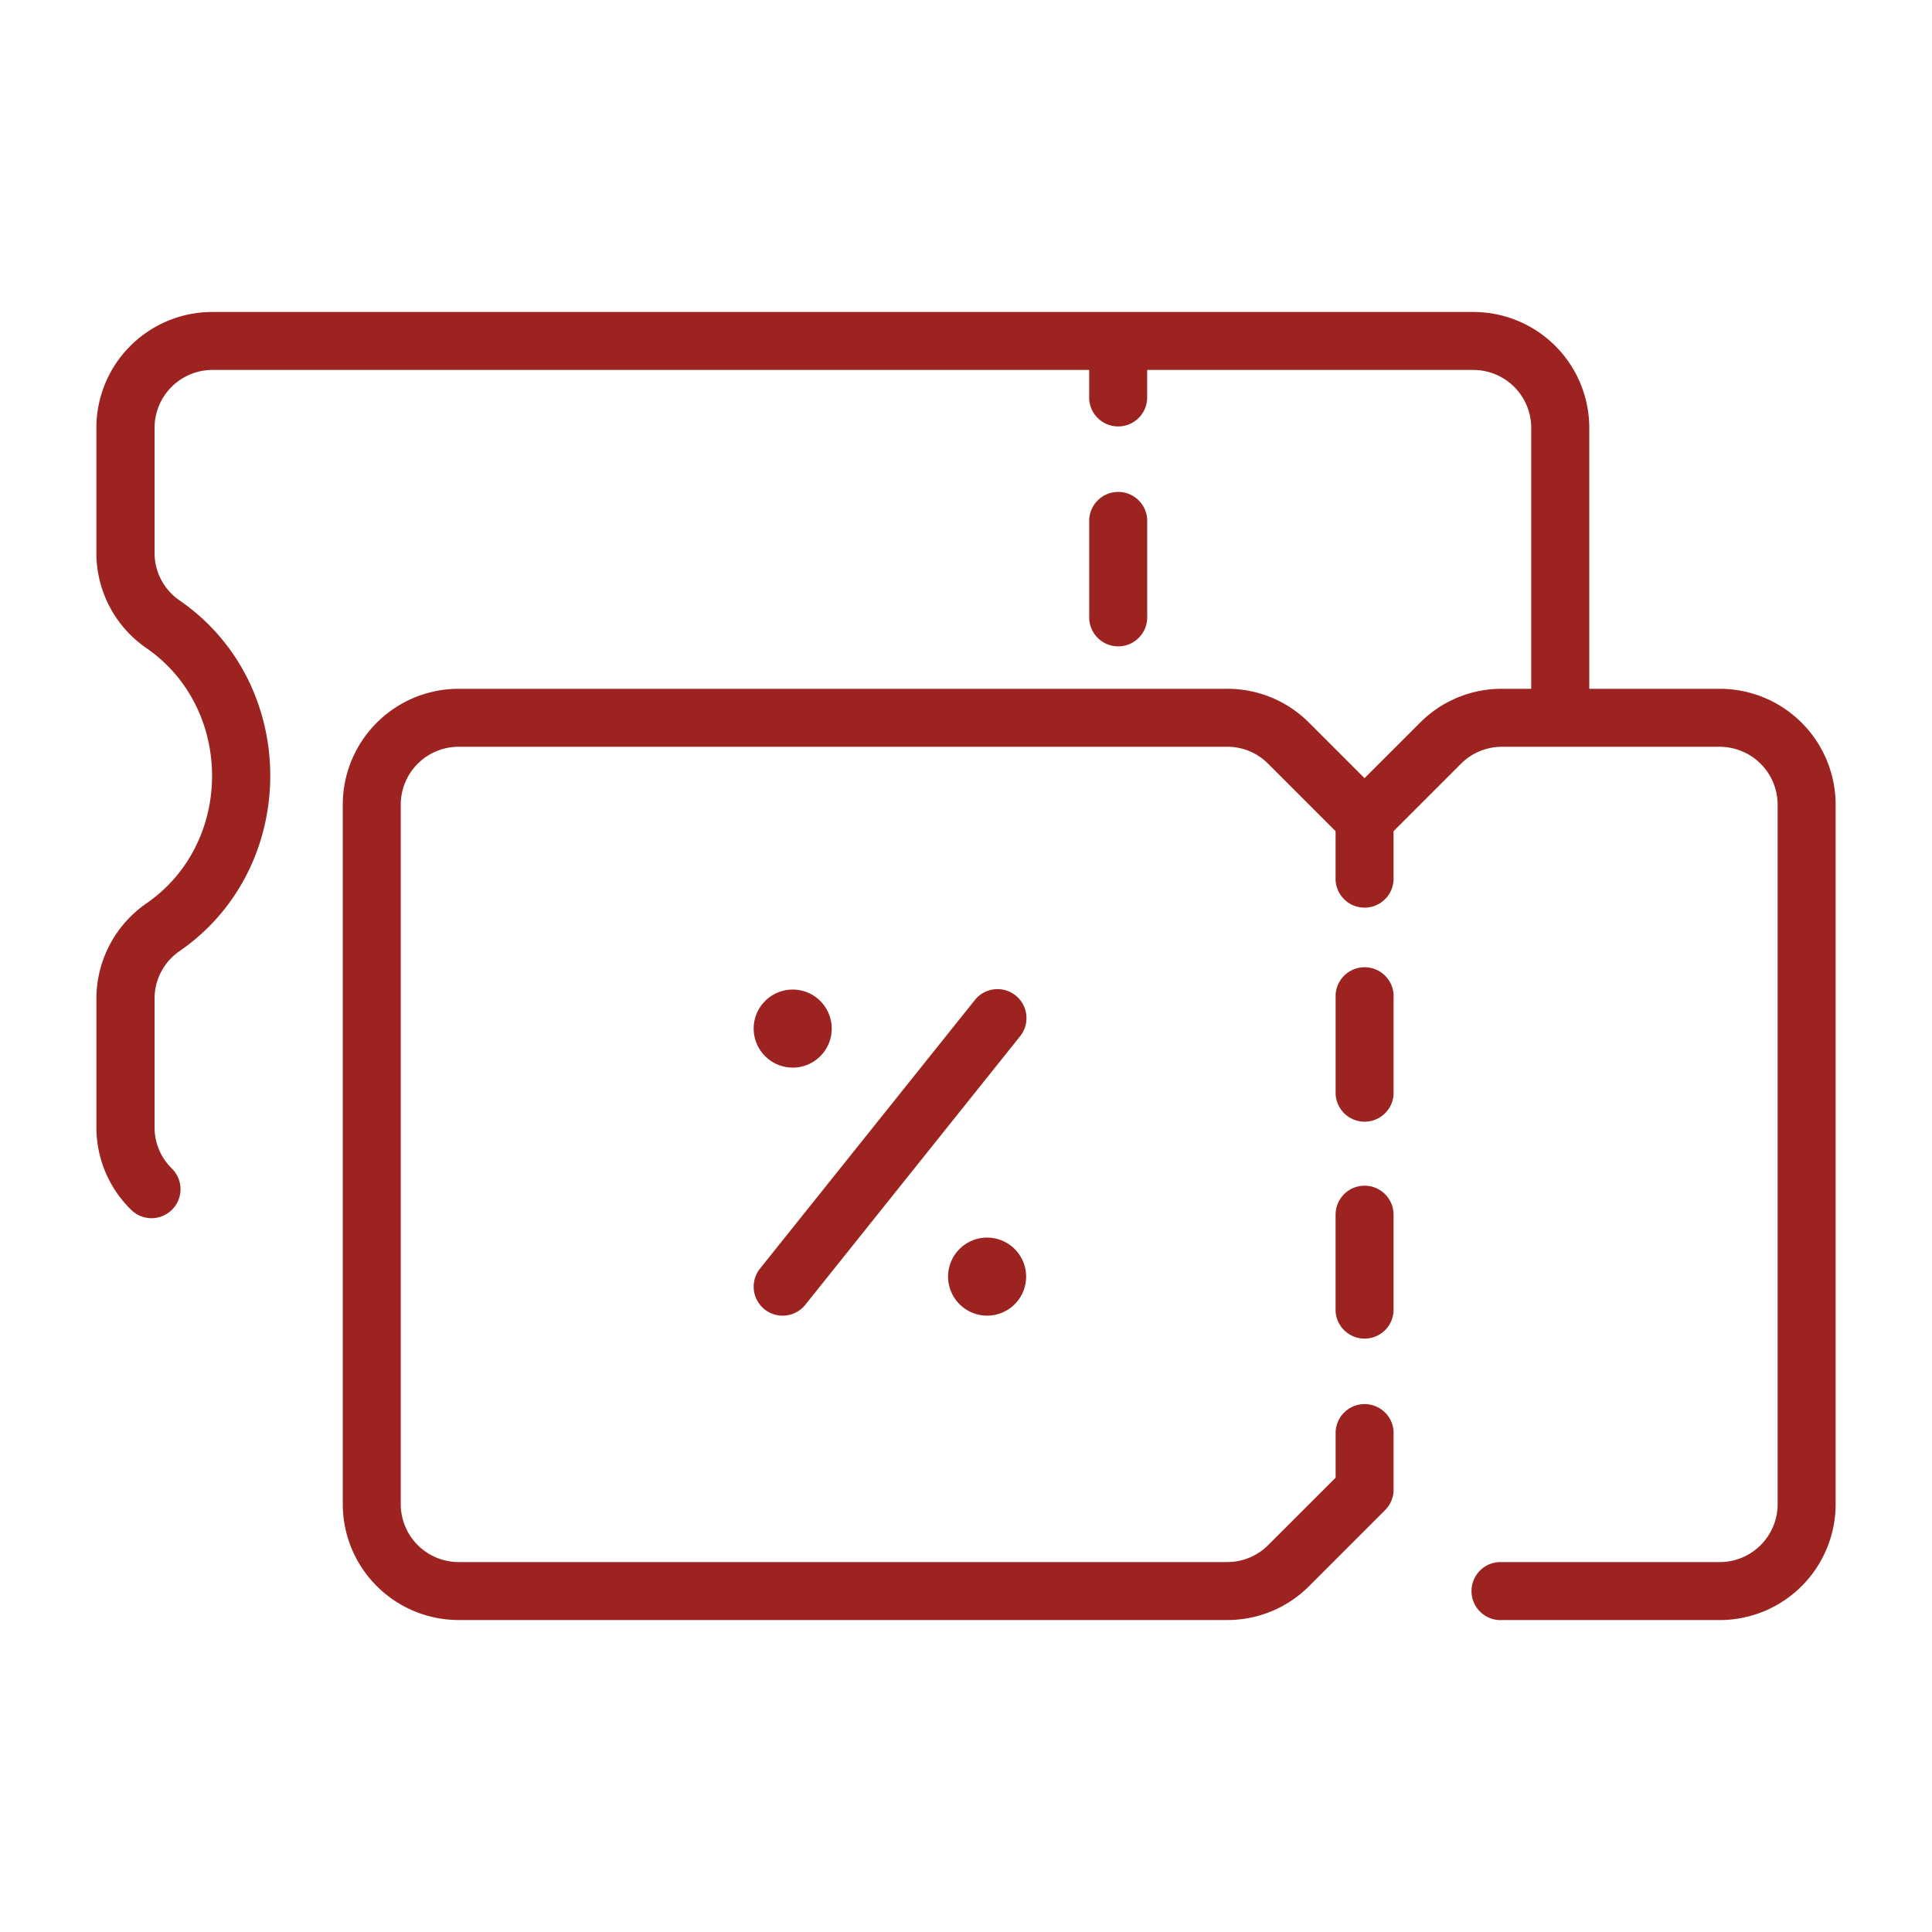 <svg id="Ebene_1" data-name="Ebene 1" xmlns="http://www.w3.org/2000/svg" viewBox="0 0 500 500"><defs><style>.cls-1{fill:#9c231f;}</style></defs><path class="cls-1" d="M445.06,178.26H411.3V110.74a30,30,0,0,0-30-30H54.94a30,30,0,0,0-30,30v32.31a29.9,29.9,0,0,0,12.93,24.67c22.65,15.59,22.72,50.46,0,66.09a30,30,0,0,0-12.92,24.67v33.25a29.79,29.79,0,0,0,9,21.38,7.5,7.5,0,1,0,10.53-10.69,14.88,14.88,0,0,1-4.48-10.69V258.48a14.92,14.92,0,0,1,6.43-12.31c31.3-21.53,31.4-69.21,0-90.81a14.91,14.91,0,0,1-6.43-12.31V110.74a15,15,0,0,1,15-15H281.88v7.5a7.51,7.51,0,0,0,15,0v-7.5h84.4a15,15,0,0,1,15,15v67.52h-7.57a29.78,29.78,0,0,0-21.22,8.79l-14.35,14.34-14.34-14.34a29.8,29.8,0,0,0-21.22-8.79H118.71a30,30,0,0,0-30,30v181a30,30,0,0,0,30,30H317.59a29.84,29.84,0,0,0,21.22-8.79l19.65-19.65a7.49,7.49,0,0,0,2.2-5.32c0-1.53,0,5.57,0-15a7.51,7.51,0,0,0-15,0v11.92L328.2,399.87a14.91,14.91,0,0,1-10.61,4.39H118.71a15,15,0,0,1-15-15v-181a15,15,0,0,1,15-15H317.59a14.88,14.88,0,0,1,10.61,4.4l17.45,17.45V227a7.51,7.51,0,1,0,15,0V215.11l17.45-17.45a14.91,14.91,0,0,1,10.61-4.39h56.34a15,15,0,0,1,15,15v181a15,15,0,0,1-15,15H388.72a7.51,7.51,0,1,0,0,15h56.34a30,30,0,0,0,30-30v-181A30,30,0,0,0,445.06,178.26Z"/><path class="cls-1" d="M197.86,338.85a7.51,7.51,0,0,0,10.55-1.17l55.51-69.4a7.5,7.5,0,1,0-11.71-9.37l-55.52,69.4A7.5,7.5,0,0,0,197.86,338.85Z"/><path class="cls-1" d="M205.15,276.3a10.1,10.1,0,1,0-10.1-10.1A10.12,10.12,0,0,0,205.15,276.3Z"/><path class="cls-1" d="M255.46,340.49a10.1,10.1,0,1,0-10.1-10.1A10.12,10.12,0,0,0,255.46,340.49Z"/><path class="cls-1" d="M360.66,258.22a7.51,7.51,0,1,0-15,0v24.95a7.51,7.51,0,0,0,15,0Z"/><path class="cls-1" d="M353.15,306.86a7.5,7.5,0,0,0-7.5,7.5v24.95a7.51,7.51,0,0,0,15,0V314.36A7.5,7.5,0,0,0,353.15,306.86Z"/><path class="cls-1" d="M296.89,159.38V134.43a7.51,7.51,0,0,0-15,0v24.95a7.51,7.51,0,1,0,15,0Z"/></svg>